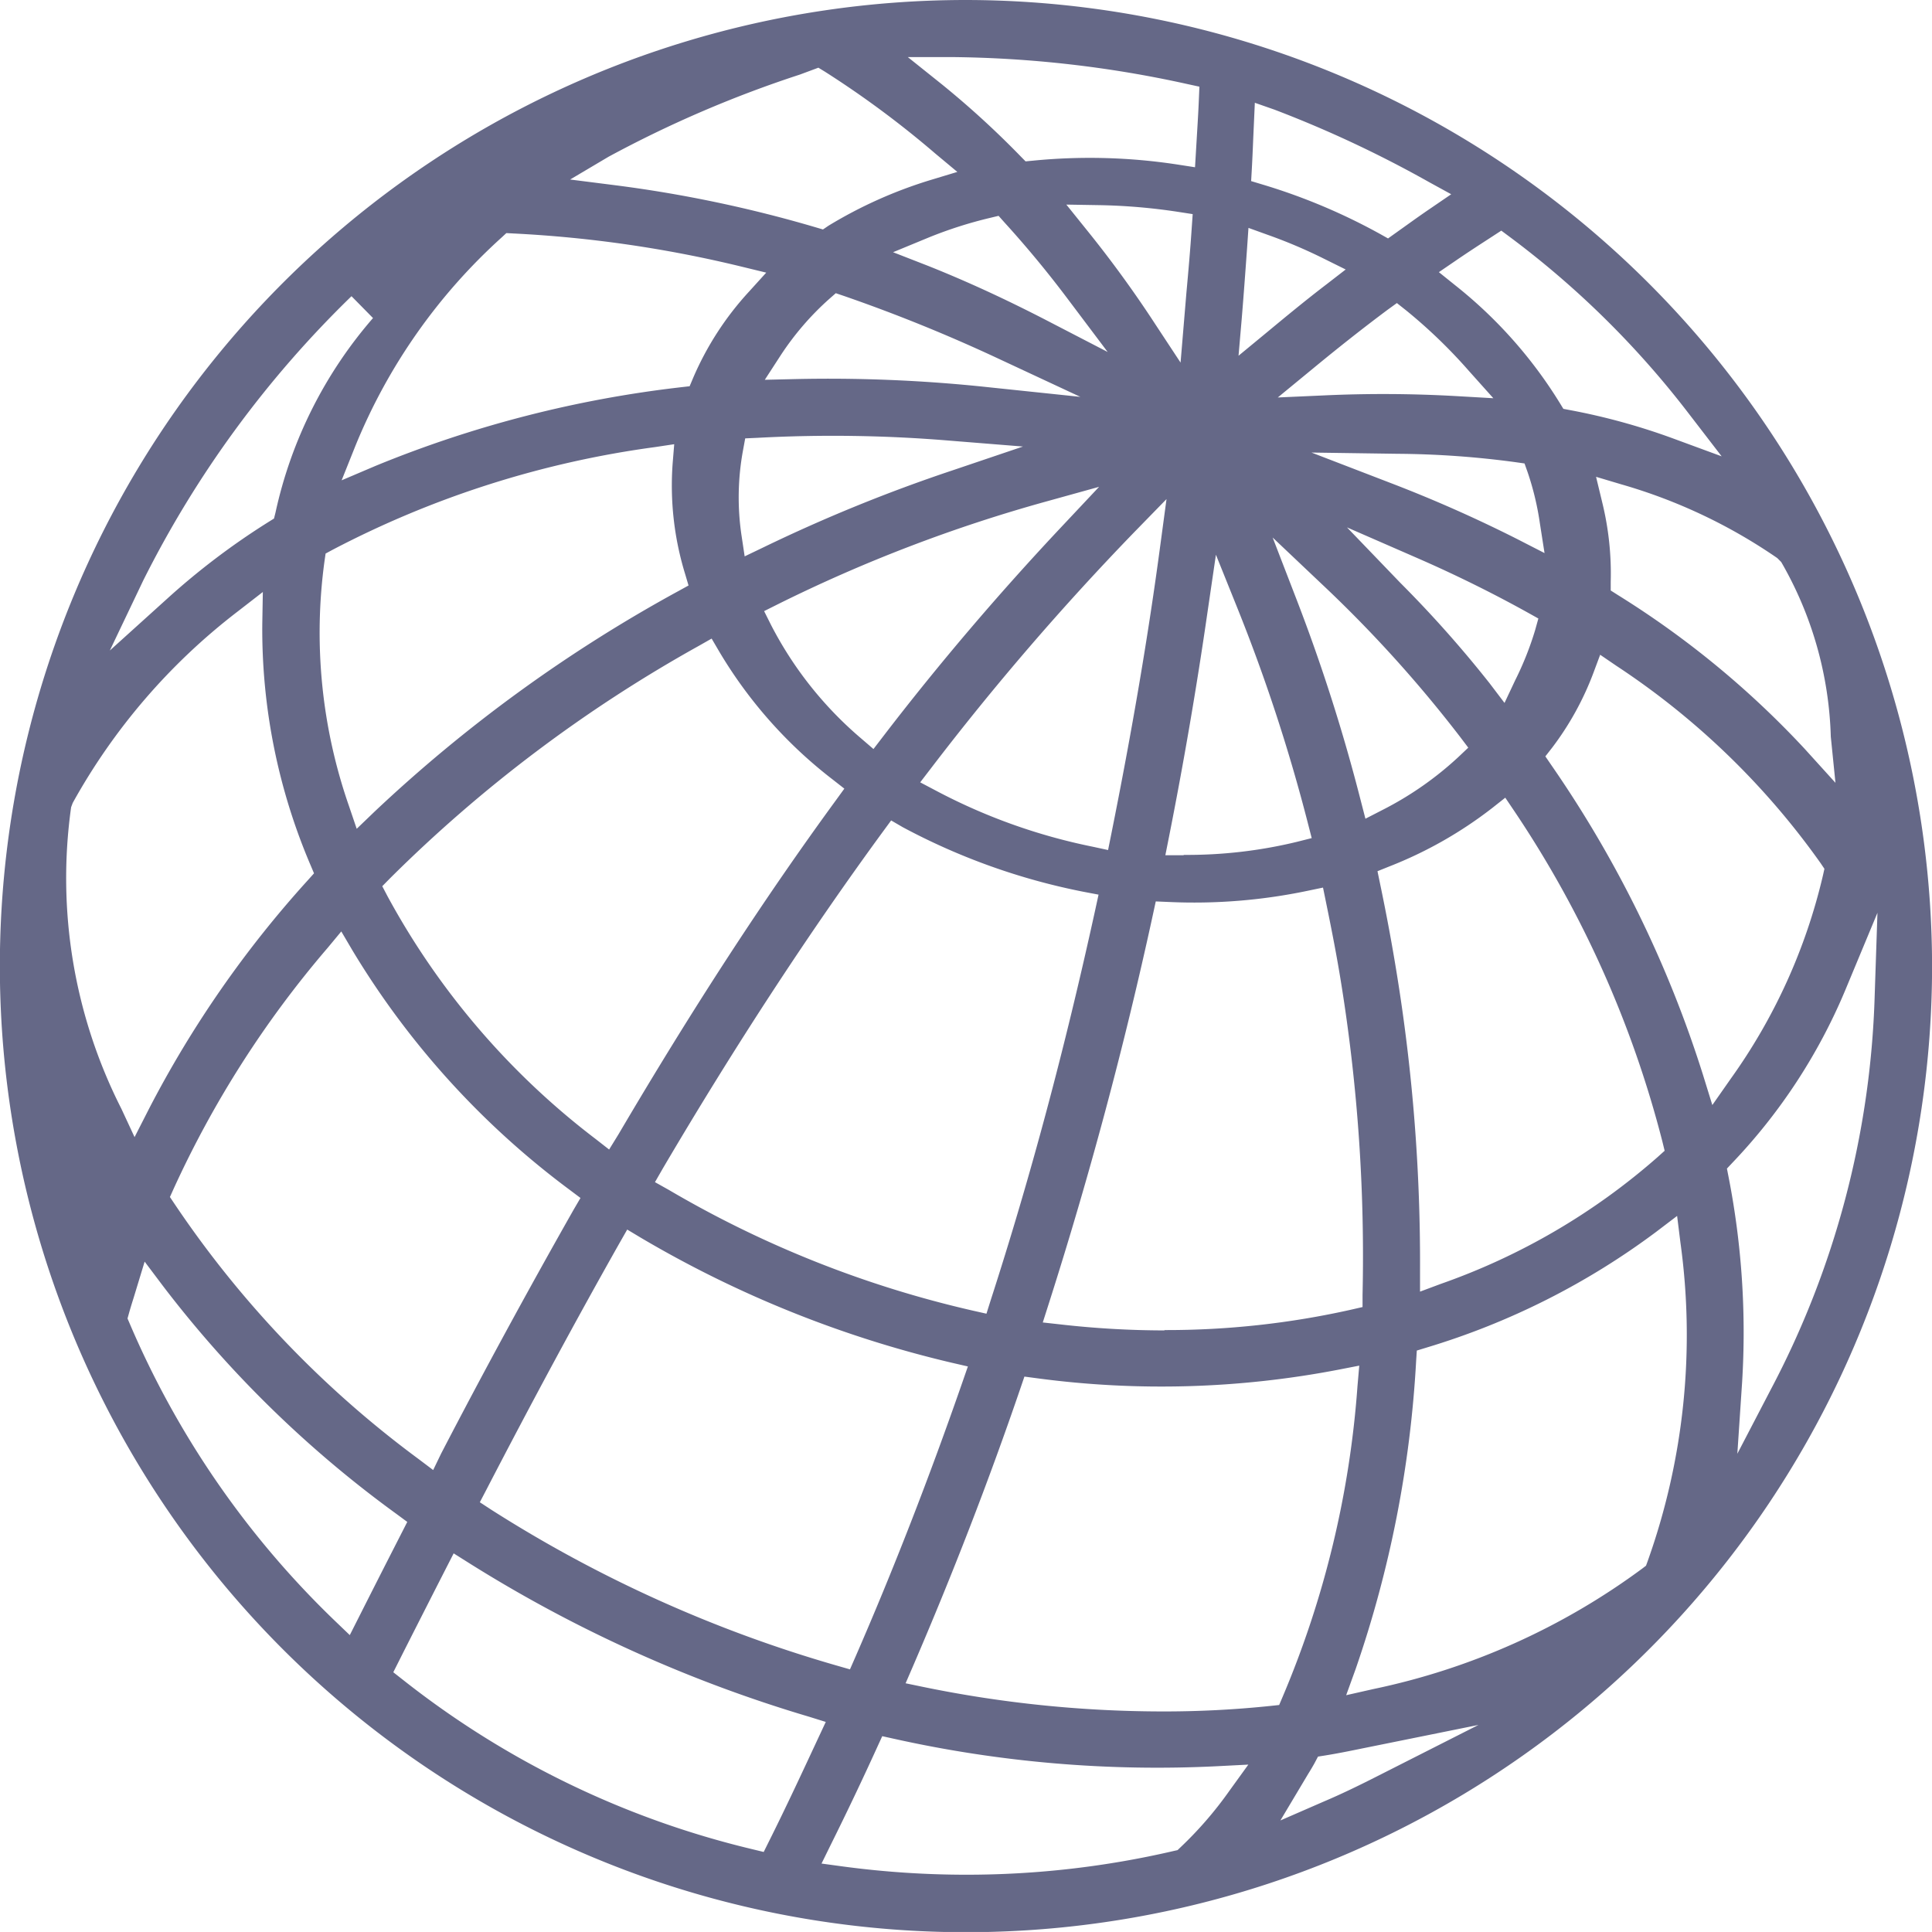 <svg xmlns="http://www.w3.org/2000/svg" width="28.197" height="28.196" viewBox="0 0 28.197 28.196">
  <g id="Group_1550" data-name="Group 1550" transform="translate(-3200.63 -890.051)">
    <path id="Path_1230" data-name="Path 1230" d="M3214.728,890.051a14.1,14.1,0,1,0,14.1,14.1A14.117,14.117,0,0,0,3214.728,890.051Zm0,27.361a13.567,13.567,0,0,1-1.8-.121l-.308-.042.137-.279q.348-.7.674-1.416l.075-.164.176.039a17.68,17.68,0,0,0,4.7.4l.467-.024-.274.379a5.508,5.508,0,0,1-.716.828l-.043.041-.058.013A13.344,13.344,0,0,1,3214.728,917.412Zm-2.952-.332-.173-.042a13.142,13.142,0,0,1-5.089-2.468l-.144-.113.082-.163c.177-.352.359-.708.54-1.065l.259-.507.208.131a20.028,20.028,0,0,0,4.979,2.253l.244.076-.108.231c-.233.5-.469,1.008-.719,1.508Zm7.541-.46.407-.682c.031-.049.061-.1.089-.15l.053-.1.108-.017c.179-.029.353-.064.528-.1l1.706-.345-1.47.745c-.26.132-.521.26-.79.374Zm-1.748-1.591a17.382,17.382,0,0,1-3.452-.355l-.27-.056.109-.252c.57-1.324,1.1-2.687,1.566-4.051l.059-.173.181.024a13.689,13.689,0,0,0,4.414-.127l.292-.057-.026.3a14.21,14.21,0,0,1-1.092,4.533l-.051.12-.131.014A14.935,14.935,0,0,1,3217.569,915.029Zm2.708-.237.139-.384a16.521,16.521,0,0,0,.882-4.492l.01-.154.147-.045a10.774,10.774,0,0,0,3.343-1.685l.309-.235.048.386a9.829,9.829,0,0,1-.48,4.659l-.022.06-.051.039a10.053,10.053,0,0,1-3.927,1.761Zm-7.242-.377-.188-.054a19.28,19.28,0,0,1-5.044-2.274l-.17-.111.094-.18c.682-1.316,1.317-2.492,1.943-3.6l.114-.2.2.12a16.244,16.244,0,0,0,4.529,1.822l.243.056-.082.236c-.484,1.392-1.008,2.738-1.558,4Zm-7.3-.5-.219-.21a13.2,13.2,0,0,1-2.994-4.339l-.031-.072.021-.075c.021-.076.045-.153.069-.229l.16-.526.265.352a16.406,16.406,0,0,0,3.415,3.334l.153.113-.268.525q-.219.43-.434.856Zm1.217-2.409-.212-.16a15.071,15.071,0,0,1-3.563-3.725l-.067-.1.05-.111a14.885,14.885,0,0,1,2.251-3.524l.2-.241.16.272a12.163,12.163,0,0,0,3.174,3.5l.157.118-.1.171c-.688,1.214-1.339,2.413-1.935,3.562Zm19.034-.238.07-1.05a11.8,11.8,0,0,0-.2-3l-.022-.112.079-.084a8.269,8.269,0,0,0,1.647-2.517l.471-1.132-.041,1.226a13.117,13.117,0,0,1-1.517,5.734Zm-8.359-1.8a13.491,13.491,0,0,1-1.507-.086l-.271-.03.083-.26c.6-1.879,1.113-3.795,1.526-5.7l.04-.185.188.008a8.069,8.069,0,0,0,2.033-.164l.22-.046.045.22c.082.4.158.787.221,1.183a25.052,25.052,0,0,1,.311,4.545l0,.174-.17.039A12.3,12.3,0,0,1,3217.623,909.463Zm-2.6-.244-.2-.045a15.625,15.625,0,0,1-4.438-1.763l-.2-.112.115-.2c1.048-1.781,2.129-3.436,3.216-4.921l.116-.158.172.1a9.433,9.433,0,0,0,2.629.94l.226.043-.049.225c-.446,2.035-.945,3.9-1.527,5.7Zm6.328-.322,0-.32a26.316,26.316,0,0,0-.336-4.3c-.07-.436-.153-.884-.247-1.332l-.038-.184.174-.07a6.029,6.029,0,0,0,1.5-.852l.191-.151.135.2a15.555,15.555,0,0,1,2.159,4.822l.032.131-.1.09a9.6,9.6,0,0,1-3.167,1.853Zm-11.835-2.074-.2-.156a11.108,11.108,0,0,1-3.035-3.542l-.076-.145.115-.117a20.559,20.559,0,0,1,4.5-3.388l.192-.109.112.191a6.618,6.618,0,0,0,1.655,1.866l.17.133-.127.175c-1.054,1.443-2.091,3.037-3.171,4.873Zm-6.926-.181-.193-.415a7.436,7.436,0,0,1-.733-4.4l.023-.062a9.036,9.036,0,0,1,2.406-2.793l.369-.286-.008.466a8.758,8.758,0,0,0,.7,3.51l.055.13-.095.106a15.676,15.676,0,0,0-2.314,3.332Zm23.027-.468-.137-.443a16.808,16.808,0,0,0-2.209-4.513l-.091-.133.1-.128a4.3,4.3,0,0,0,.6-1.087l.1-.268.236.161a11.192,11.192,0,0,1,2.983,2.883l.054.08-.021.094a8.353,8.353,0,0,1-1.347,2.971Zm-7.711-3.646h-.272l.053-.267c.207-1.044.4-2.154.565-3.3l.12-.819.309.768a25.2,25.2,0,0,1,1.033,3.15l.056.218-.218.055A6.811,6.811,0,0,1,3217.9,902.528Zm-1.108-.076-.222-.048a8.463,8.463,0,0,1-2.285-.816l-.235-.124.162-.211a38.964,38.964,0,0,1,2.961-3.439l.472-.484-.09.669c-.174,1.307-.409,2.691-.718,4.23Zm-10.966-.31-.113-.333a7.694,7.694,0,0,1-.357-3.573l.016-.111.1-.054a14.232,14.232,0,0,1,4.709-1.5l.279-.042-.023.282a4.394,4.394,0,0,0,.181,1.608l.051.172-.158.087a21.393,21.393,0,0,0-4.429,3.218Zm14.722-.147-.07-.271a25.987,25.987,0,0,0-.927-2.908l-.357-.925.72.682a18.729,18.729,0,0,1,2.014,2.225l.121.16-.146.138a4.861,4.861,0,0,1-1.106.771Zm6.86-.524-.453-.5a13.31,13.31,0,0,0-2.72-2.239l-.107-.068,0-.127a4.353,4.353,0,0,0-.123-1.155l-.091-.377.372.111a7.794,7.794,0,0,1,2.273,1.075l.057.057a5.393,5.393,0,0,1,.724,2.55Zm-14.04-.493-.179-.154a5.443,5.443,0,0,1-1.317-1.659l-.1-.2.2-.1a21.959,21.959,0,0,1,3.918-1.5l.771-.214-.548.583c-.915.973-1.791,2-2.6,3.055Zm9.21-.673-.221-.291a16.96,16.96,0,0,0-1.3-1.462l-.778-.809,1.029.449c.559.244,1.1.512,1.61.795l.154.086-.047.169a4.587,4.587,0,0,1-.292.734Zm-20.355-.765.487-1.021a15.355,15.355,0,0,1,3.04-4.15l.314.319a6.4,6.4,0,0,0-1.423,2.838l-.022.088-.077.048a10.5,10.5,0,0,0-1.48,1.12Zm9.265-1.374-.045-.3a3.78,3.78,0,0,1,.021-1.247l.032-.175.177-.008a20.558,20.558,0,0,1,2.794.04l1.083.087-1.029.348a23.2,23.2,0,0,0-2.758,1.123Zm11.674-.048-.39-.2a19.832,19.832,0,0,0-1.839-.816l-1.172-.451,1.256.018a13.438,13.438,0,0,1,1.719.122l.134.019.045.127a4.13,4.13,0,0,1,.179.746Zm-17.556-1.062.2-.5a8.337,8.337,0,0,1,2.135-3.044l.069-.064.093.005a17.805,17.805,0,0,1,3.334.483l.366.089-.253.279a4.435,4.435,0,0,0-.814,1.258l-.051.121-.13.015a16.756,16.756,0,0,0-4.453,1.147Zm20.141-.35-.723-.266a9.367,9.367,0,0,0-1.487-.408l-.1-.019-.052-.085a6.62,6.62,0,0,0-1.53-1.721l-.235-.189.249-.17c.156-.107.314-.21.473-.313l.189-.123.125.093a13.3,13.3,0,0,1,2.62,2.589Zm-3.332-.848-.54-.031a18.851,18.851,0,0,0-1.936-.01l-.67.03.518-.426c.376-.31.73-.589,1.082-.852l.138-.1.135.107a7.525,7.525,0,0,1,.914.881Zm-6.028-.02-1.345-.141a21.931,21.931,0,0,0-2.835-.118l-.425.01.231-.356a4.136,4.136,0,0,1,.705-.82l.1-.088.124.042a23.319,23.319,0,0,1,2.221.9Zm1.463-.5-.355-.539a16.737,16.737,0,0,0-1.012-1.394l-.3-.373.48.008a8.6,8.6,0,0,1,1.164.1l.2.031-.014.2c-.021.318-.049.634-.078.951Zm.846-.1.046-.533c.029-.349.054-.694.079-1.041l.02-.292.277.1a7.306,7.306,0,0,1,.821.348l.321.159-.283.219c-.3.229-.584.464-.869.7Zm-1.91-.055-.869-.45c-.62-.321-1.193-.584-1.75-.806l-.513-.2.511-.211a6.149,6.149,0,0,1,.9-.289l.129-.031.089.1c.323.355.632.729.918,1.11Zm4.092-1.657-.123-.069a8.722,8.722,0,0,0-1.706-.717l-.169-.051.01-.175c.008-.144.014-.289.02-.433l.024-.535.286.1a16.832,16.832,0,0,1,2.259,1.059l.321.176-.3.205c-.115.078-.229.159-.342.24Zm-8.247-.131-.095-.028a18.761,18.761,0,0,0-2.949-.619l-.646-.082.56-.332a16.852,16.852,0,0,1,2.794-1.2l.269-.1.092.056a14.118,14.118,0,0,1,1.618,1.2l.318.265-.4.121a6.544,6.544,0,0,0-1.48.664Zm5.43-.908-.245-.038a8.462,8.462,0,0,0-2.122-.058l-.106.01-.074-.075a13.176,13.176,0,0,0-1.145-1.047l-.5-.4.644,0a16.581,16.581,0,0,1,3.428.392l.184.04-.008.189c-.006.149-.015.3-.024.45Z" fill="#656887"/>
  </g>
</svg>
